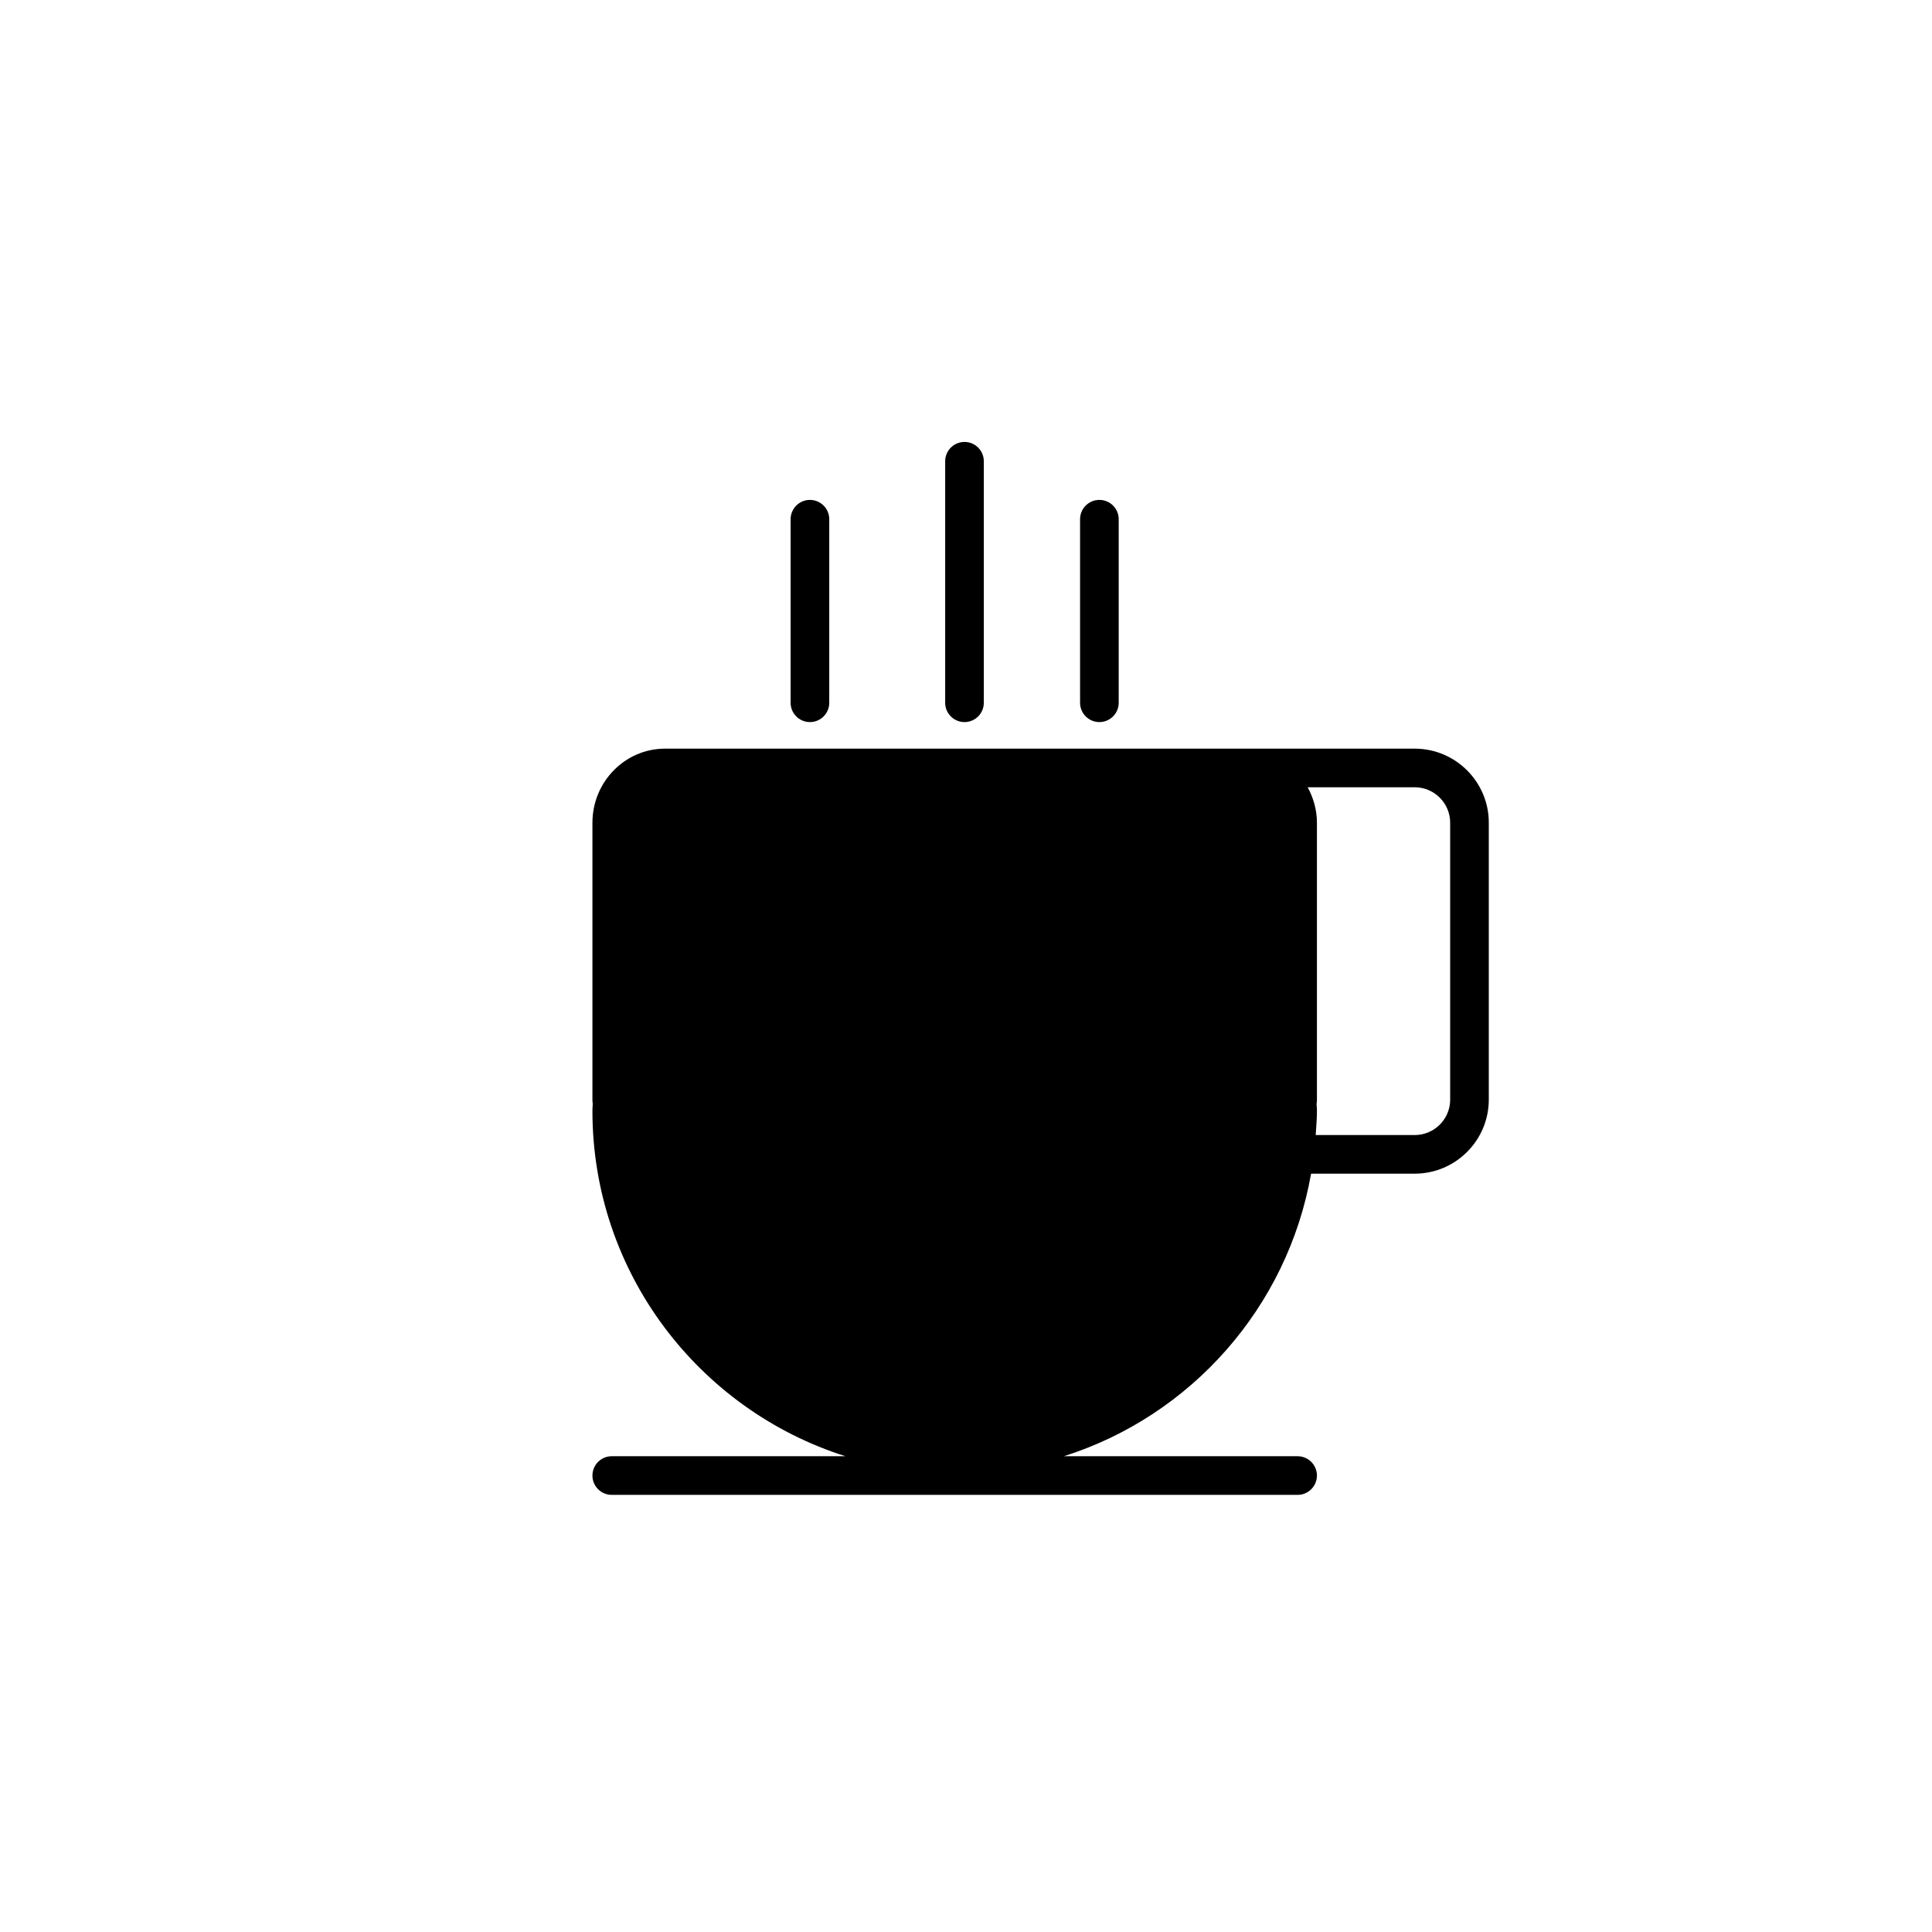 <?xml version="1.0" encoding="utf-8"?>
<!-- Generator: Adobe Illustrator 16.0.0, SVG Export Plug-In . SVG Version: 6.00 Build 0)  -->
<!DOCTYPE svg PUBLIC "-//W3C//DTD SVG 1.1//EN" "http://www.w3.org/Graphics/SVG/1.1/DTD/svg11.dtd">
<svg version="1.1" id="Layer_1" xmlns="http://www.w3.org/2000/svg" xmlns:xlink="http://www.w3.org/1999/xlink" x="0px" y="0px"
	 width="100px" height="100px" viewBox="0 0 100 100" enable-background="new 0 0 100 100" xml:space="preserve">
<g>
	<path d="M73.225,38.75h-8.818h-8.012H34.42c-2.07,0-3.756,1.721-3.756,3.834v14.332c0,0.072,0.006,0.144,0.016,0.23l-0.004,0.07
		c-0.006,0.094-0.012,0.188-0.012,0.283c0,8.369,5.512,15.471,13.096,17.875H31.664c-0.553,0-1,0.447-1,1s0.447,1,1,1h35.5
		c0.551,0,1-0.447,1-1s-0.449-1-1-1H55.066c6.578-2.085,11.58-7.709,12.795-14.625h5.363c2.115,0,3.836-1.721,3.836-3.834V42.583
		C77.061,40.47,75.34,38.75,73.225,38.75z M75.061,56.916c0,1.012-0.824,1.834-1.836,1.834H68.1c0.027-0.415,0.064-0.828,0.064-1.25
		c0-0.096-0.006-0.189-0.014-0.283l-0.006-0.049c0.01-0.084,0.02-0.166,0.02-0.252V42.583c0-0.668-0.184-1.287-0.479-1.834h5.539
		c1.012,0,1.836,0.822,1.836,1.834V56.916z"/>
	<path d="M41.922,37.375c0.553,0,1-0.447,1-1v-9.5c0-0.553-0.447-1-1-1c-0.551,0-1,0.447-1,1v9.5
		C40.922,36.927,41.371,37.375,41.922,37.375z"/>
	<path d="M49.922,37.375c0.553,0,1-0.447,1-1v-12.5c0-0.553-0.447-1-1-1c-0.551,0-1,0.447-1,1v12.5
		C48.922,36.927,49.371,37.375,49.922,37.375z"/>
	<path d="M56.904,37.375c0.551,0,1-0.447,1-1v-9.5c0-0.553-0.449-1-1-1c-0.553,0-1,0.447-1,1v9.5
		C55.904,36.927,56.352,37.375,56.904,37.375z"/>
</g>
</svg>
